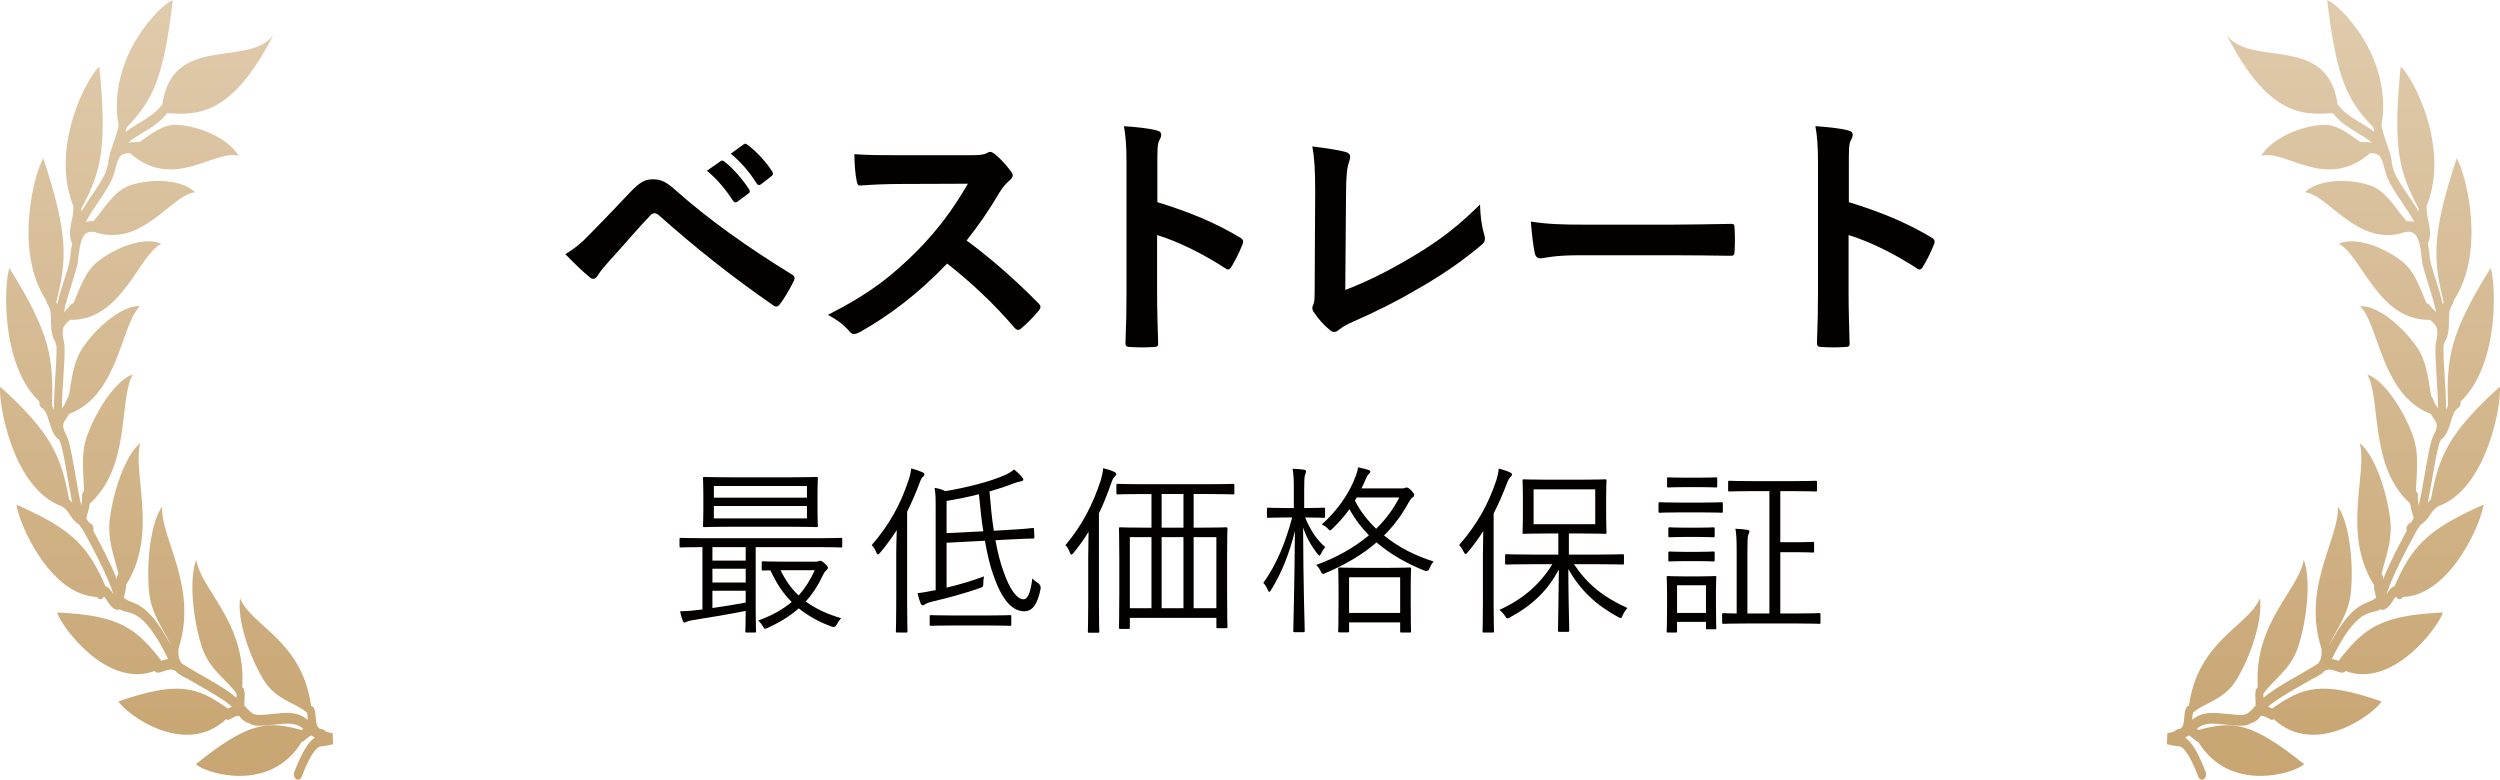 <?xml version="1.0" encoding="UTF-8"?>
<svg id="_レイヤー_1" data-name="レイヤー_1" xmlns="http://www.w3.org/2000/svg" xmlns:xlink="http://www.w3.org/1999/xlink" version="1.1" viewBox="0 0 618.816 193">
  <!-- Generator: Adobe Illustrator 29.8.1, SVG Export Plug-In . SVG Version: 2.1.1 Build 2)  -->
  <defs>
    <style>
      .st0 {
        fill: url(#_名称未設定グラデーション_3481);
      }

      .st1 {
        fill: url(#_名称未設定グラデーション_348);
      }

      .st2 {
        fill: #040000;
      }
    </style>
    <linearGradient id="_名称未設定グラデーション_348" data-name="名称未設定グラデーション 348" x1="577.592" y1="4.163" x2="577.592" y2="196.187" gradientUnits="userSpaceOnUse">
      <stop offset="0" stop-color="#dfcaab"/>
      <stop offset="1" stop-color="#c7a470"/>
    </linearGradient>
    <linearGradient id="_名称未設定グラデーション_3481" data-name="名称未設定グラデーション 348" x1="41.225" y1="4.163" x2="41.225" y2="196.187" xlink:href="#_名称未設定グラデーション_348"/>
  </defs>
  <g>
    <path class="st2" d="M146.492,57.472c3.144-3.207,6.287-6.479,9.302-9.687,2.566-2.694,3.785-3.4,5.774-3.4s3.207.513,5.581,2.63c8.147,7.25,17.963,14.242,28.74,20.851.834.385.963,1.026.578,1.731-1.155,2.31-2.246,4.106-3.336,5.581-.321.449-.642.706-.963.706-.257,0-.449-.064-.705-.257-10.201-7.057-19.183-14.178-28.42-22.389-.385-.321-.706-.449-1.026-.449-.449,0-.706.192-1.027.513-3.143,3.272-6.03,6.736-10.456,11.612-1.732,1.924-2.246,2.758-2.566,3.271-.321.514-.706.834-1.155.834-.256,0-.577-.128-.897-.449-1.732-1.411-3.657-3.271-5.967-5.646,2.566-1.604,4.106-2.887,6.544-5.453ZM178.376,39.894c.321-.256.577-.192.963.129,1.988,1.539,4.298,4.105,6.094,6.864.257.385.257.706-.192,1.026l-2.694,1.989c-.449.32-.77.256-1.091-.193-1.924-2.95-3.977-5.389-6.479-7.441l3.399-2.374ZM184.086,35.724c.385-.256.577-.192.962.129,2.374,1.796,4.684,4.362,6.095,6.607.257.385.321.77-.192,1.155l-2.566,1.988c-.513.385-.834.192-1.09-.192-1.732-2.759-3.785-5.196-6.416-7.378l3.208-2.31Z"/>
    <path class="st2" d="M239.964,38.419c2.31,0,3.465-.064,4.427-.578.257-.192.449-.256.706-.256.385,0,.705.256,1.09.513,1.476,1.155,2.951,2.823,4.17,4.491.193.32.321.577.321.834,0,.385-.257.834-.834,1.282-.834.706-1.668,1.668-2.374,2.823-2.63,4.49-5.132,8.083-8.211,11.996,6.158,4.556,11.868,9.56,17.77,15.525.321.321.514.642.514.898s-.128.577-.449.962c-1.219,1.476-2.694,3.016-4.298,4.362-.257.257-.514.385-.771.385-.32,0-.577-.192-.897-.513-5.389-6.287-10.906-11.355-16.68-15.91-7.25,7.57-14.563,13.023-21.556,16.937-.577.257-1.026.514-1.476.514-.385,0-.77-.193-1.091-.578-1.411-1.731-3.271-3.015-5.389-4.17,10.008-5.067,15.974-9.623,22.582-16.358,4.619-4.812,8.147-9.367,12.061-16.103l-16.552.063c-3.336,0-6.672.129-10.136.386-.514.063-.706-.386-.834-1.091-.321-1.348-.577-4.427-.577-6.672,3.464.257,6.672.257,10.842.257h17.642Z"/>
    <path class="st2" d="M286.476,50.031c7.826,2.438,14.049,4.939,20.4,8.725.705.385,1.026.834.705,1.668-.834,2.117-1.86,4.105-2.758,5.581-.257.449-.514.706-.834.706-.192,0-.449-.064-.706-.32-5.902-3.785-11.676-6.608-16.872-8.212v14.178c0,4.17.128,7.955.257,12.574.063.77-.257.962-1.155.962-1.86.129-3.849.129-5.71,0-.897,0-1.219-.192-1.219-.962.192-4.747.257-8.532.257-12.639v-31.563c0-4.811-.192-6.928-.642-9.494,2.951.192,6.159.513,8.02,1.026.897.192,1.219.577,1.219,1.091,0,.385-.192.897-.514,1.476-.448.834-.448,2.438-.448,6.03v9.174Z"/>
    <path class="st2" d="M332.987,71.779c4.939-1.925,9.751-4.17,16.359-8.084,7.377-4.362,11.804-7.954,17-13.087.064,2.951.449,5.518,1.026,7.442.385,1.219.192,1.86-.642,2.565-5.261,4.427-10.585,7.955-16.038,11.034-4.876,2.888-9.88,5.39-15.718,7.955-1.604.706-2.758,1.348-3.592,2.053-.386.321-.771.514-1.155.514s-.706-.192-1.091-.514c-1.476-1.219-2.759-2.63-3.913-4.362-.257-.32-.385-.642-.385-1.026,0-.32.128-.705.32-1.091.257-.641.257-1.86.257-3.656l.128-24.121c0-5.261-.192-8.404-.705-11.163,3.593.449,6.864.962,8.34,1.411.642.192,1.026.577,1.026,1.219,0,.321-.128.771-.32,1.348-.449,1.283-.706,3.4-.706,7.955l-.192,23.608Z"/>
    <path class="st2" d="M390.789,63.182c-6.352,0-8.789.77-9.431.77-.77,0-1.283-.385-1.476-1.347-.32-1.476-.705-4.491-.962-7.763,4.17.642,7.377.77,13.856.77h20.657c4.876,0,9.815-.128,14.756-.192.962-.064,1.154.128,1.154.898.129,1.925.129,4.105,0,6.03,0,.77-.257,1.026-1.154.962-4.812-.063-9.559-.128-14.307-.128h-23.095Z"/>
    <path class="st2" d="M457.638,50.031c7.826,2.438,14.049,4.939,20.401,8.725.705.385,1.025.834.705,1.668-.834,2.117-1.861,4.105-2.758,5.581-.258.449-.514.706-.834.706-.193,0-.449-.064-.707-.32-5.902-3.785-11.675-6.608-16.872-8.212v14.178c0,4.17.128,7.955.257,12.574.063.77-.257.962-1.155.962-1.86.129-3.849.129-5.71,0-.897,0-1.219-.192-1.219-.962.192-4.747.257-8.532.257-12.639v-31.563c0-4.811-.192-6.928-.642-9.494,2.951.192,6.159.513,8.02,1.026.897.192,1.219.577,1.219,1.091,0,.385-.192.897-.514,1.476-.448.834-.448,2.438-.448,6.03v9.174Z"/>
  </g>
  <g>
    <path class="st2" d="M208.474,135.156c0,.314-.045.359-.36.359-.225,0-1.575-.09-5.715-.09h-15.345v15.346c0,3.689.09,5.22.09,5.444,0,.315-.045.36-.36.36h-1.935c-.315,0-.36-.045-.36-.36,0-.225.09-1.665.09-4.995-4.05.811-9.18,1.665-12.96,2.25-.899.136-1.439.315-1.62.405-.18.09-.359.225-.585.225-.18,0-.359-.225-.45-.54-.27-.72-.449-1.395-.63-2.25,1.396-.045,2.521-.09,3.87-.27l1.665-.18v-15.436c-3.734,0-5.085.09-5.31.09-.315,0-.36-.045-.36-.359v-1.665c0-.315.045-.36.36-.36.225,0,1.62.09,5.715.09h28.125c4.14,0,5.49-.09,5.715-.09.315,0,.36.045.36.36v1.665ZM202.354,126.381c0,2.61.09,3.465.09,3.735,0,.314-.045.359-.36.359-.225,0-1.845-.09-6.39-.09h-14.94c-4.545,0-6.119.09-6.39.09-.315,0-.36-.045-.36-.359,0-.271.091-1.125.091-3.735v-4.229c0-2.565-.091-3.466-.091-3.69,0-.36.045-.405.36-.405.271,0,1.845.091,6.39.091h14.94c4.545,0,6.165-.091,6.39-.091.315,0,.36.045.36.405,0,.225-.09,1.125-.09,3.69v4.229ZM184.578,135.426h-8.234v3.33h8.234v-3.33ZM184.578,140.781h-8.234v3.42h8.234v-3.42ZM184.578,146.225h-8.234v4.275c2.654-.36,5.534-.854,8.234-1.35v-2.926ZM199.743,120.306h-23.04v2.88h23.04v-2.88ZM199.743,125.256h-23.04v3.061h23.04v-3.061ZM201.858,139.026c.225,0,.495-.045.675-.091.18-.09.36-.135.54-.135.225,0,.405.09,1.035.63.675.63.81.855.81,1.08s-.09.45-.359.63c-.315.226-.63.721-.99,1.485-1.125,2.385-2.475,4.455-4.14,6.255,2.34,1.71,5.22,3.105,8.774,4.141-.359.404-.765.944-1.08,1.574q-.404.811-1.17.54c-3.33-1.215-5.984-2.745-8.234-4.545-2.16,1.891-4.726,3.465-7.65,4.815-.315.135-.495.225-.675.225-.181,0-.315-.18-.585-.63-.405-.675-.766-1.125-1.17-1.395,3.42-1.216,6.12-2.745,8.324-4.591-2.159-2.159-3.824-4.725-5.265-7.83-1.17,0-1.665.046-1.8.046-.315,0-.36-.046-.36-.405v-1.53c0-.314.045-.36.36-.36.225,0,1.305.091,4.86.091h8.1ZM193.219,141.141c1.125,2.386,2.564,4.455,4.454,6.256,1.62-1.801,2.926-3.87,4.006-6.256h-8.46Z"/>
    <path class="st2" d="M221.838,137.676c0-1.755.046-4.274.136-6.479-1.215,1.89-2.565,3.779-4.096,5.58-.27.314-.404.449-.585.449-.135,0-.225-.135-.359-.449-.315-.766-.721-1.396-1.17-1.846,4.409-5.085,7.109-10.034,9.09-15.975.405-1.125.63-2.205.675-3.015,1.035.27,1.98.585,2.79.944.36.181.495.271.495.54,0,.226-.09.405-.36.585-.27.181-.54.675-.899,1.71-.9,2.386-1.891,4.681-3.016,6.931v22.545c0,4.77.09,6.795.09,7.02,0,.315-.045.36-.359.36h-2.16c-.315,0-.36-.045-.36-.36,0-.225.09-2.25.09-7.02v-11.521ZM246.408,133.716c.54,3.105,1.215,5.58,1.936,7.605,1.71,5.085,3.645,7.02,4.949,7.02,1.261,0,1.801-1.935,2.25-5.175.36.405.9.855,1.396,1.17q.81.54.63,1.44c-.72,3.734-1.98,5.534-4.05,5.534-3.105,0-5.625-3.104-7.65-9-.765-2.114-1.484-4.994-2.07-8.46l-9.494.495v11.115c3.015-.72,6.435-1.71,9.27-2.79-.09.405-.18,1.035-.18,1.71,0,.766-.045.9-.811,1.17-3.555,1.26-8.055,2.476-11.88,3.375-.944.226-1.62.54-1.845.721-.18.135-.315.18-.495.18s-.36-.18-.495-.495c-.27-.72-.54-1.575-.765-2.521,1.125-.09,2.34-.314,3.87-.63l.63-.09v-19.89c0-2.745,0-3.96-.271-5.445.945.135,1.755.36,2.655.811,5.04-.811,11.43-2.431,14.805-4.006,1.216-.539,1.71-.944,2.205-1.35.766.585,1.575,1.35,2.025,1.936.18.225.27.314.27.585,0,.225-.225.359-.54.404-.54.09-1.034.226-1.665.45-1.935.765-4.005,1.44-6.165,2.07.315,3.779.631,6.975,1.08,9.72l3.735-.225c4.185-.226,5.4-.405,5.805-.45.36-.045.405.045.405.405l.09,1.8c0,.314-.045.404-.404.404-.315,0-1.665,0-5.896.226l-3.33.18ZM250.323,154.551c0,.315-.045.36-.36.36-.27,0-1.574-.09-5.579-.09h-8.325c-4.005,0-5.355.09-5.58.09-.315,0-.36-.045-.36-.36v-1.935c0-.315.045-.36.36-.36.225,0,1.575.09,5.58.09h8.325c4.005,0,5.31-.09,5.579-.09.315,0,.36.045.36.36v1.935ZM243.394,131.511c-.45-2.745-.766-5.85-1.08-9.18-2.61.675-5.355,1.215-8.01,1.665v7.965l9.09-.45Z"/>
    <path class="st2" d="M269.358,138.261c0-1.755.045-4.364.09-6.614-1.08,1.755-2.295,3.465-3.689,5.175-.226.314-.405.45-.54.45-.181,0-.271-.181-.405-.495-.271-.766-.63-1.396-1.08-1.846,4.229-5.04,6.75-10.08,8.729-16.02.315-1.125.54-2.16.585-3.015.99.225,1.936.494,2.745.899.271.135.495.271.495.54s-.18.495-.404.675c-.271.226-.495.63-.855,1.665-.9,2.521-1.845,4.995-3.015,7.38v22.23c0,4.725.09,6.795.09,7.02,0,.271-.045.315-.36.315h-2.115c-.314,0-.359-.045-.359-.315s.09-2.295.09-7.02v-11.025ZM305.538,122.016c0,.315-.045.36-.359.36-.226,0-1.71-.09-6.301-.09h-3.42v8.325h1.665c4.455,0,6.075-.09,6.346-.09.314,0,.359.045.359.359,0,.226-.09,1.755-.09,7.065v8.145c0,7.38.09,8.775.09,9.045,0,.315-.045.36-.359.36h-2.025c-.315,0-.36-.045-.36-.36v-2.205h-21.42v2.386c0,.314-.045.359-.359.359h-1.98c-.314,0-.36-.045-.36-.359,0-.271.091-1.71.091-9.136v-7.47c0-6.075-.091-7.56-.091-7.83,0-.314.046-.359.36-.359.225,0,1.8.09,6.255.09h1.44v-8.325h-2.025c-4.59,0-6.075.09-6.3.09-.315,0-.36-.045-.36-.36v-1.845c0-.36.045-.405.36-.405.225,0,1.71.091,6.3.091h15.885c4.591,0,6.075-.091,6.301-.091.314,0,.359.045.359.405v1.845ZM285.019,132.951h-5.355v17.595h5.355v-17.595ZM292.938,122.286h-5.4v8.325h5.4v-8.325ZM292.938,132.951h-5.4v17.595h5.4v-17.595ZM301.083,132.951h-5.625v17.595h5.625v-17.595Z"/>
    <path class="st2" d="M323.043,128.091c1.306,3.061,2.745,5.4,4.995,7.335-.404.45-.765.99-1.035,1.575-.18.36-.27.54-.404.54-.09,0-.226-.135-.45-.405-1.575-1.979-2.7-3.96-3.601-6.569.046,13.859.405,24.93.405,25.56,0,.315-.045.36-.359.36h-2.115c-.315,0-.36-.045-.36-.36,0-.63.315-11.52.405-24.705-1.351,5.535-3.285,10.396-5.851,14.535-.225.36-.359.54-.494.54-.136,0-.271-.18-.405-.54-.271-.675-.675-1.305-1.08-1.665,3.285-4.59,5.445-9.855,7.155-16.2h-1.665c-3.105,0-4.005.09-4.23.09-.314,0-.359-.045-.359-.359v-1.755c0-.36.045-.405.359-.405.226,0,1.125.09,4.23.09h2.069v-4.41c0-2.609-.045-3.96-.314-5.31,1.125.045,1.8.09,2.835.225.314.045.495.226.495.405,0,.314-.09.54-.226.854-.18.495-.225,1.261-.225,3.78v4.455h.54c3.15,0,4.005-.09,4.275-.09.314,0,.359.045.359.405v1.755c0,.314-.045.359-.359.359-.271,0-1.125-.09-4.275-.09h-.315ZM346.938,120.891c.359,0,.585,0,.765-.09.181-.09.315-.135.45-.135.225,0,.54.09,1.17.72.63.721.72.9.72,1.125,0,.271-.135.45-.404.63-.315.226-.54.495-.9,1.125-1.71,3.15-3.735,5.896-6.165,8.28,3.646,2.97,7.92,5.085,12.285,6.436-.495.585-.765,1.125-1.035,1.755q-.314.81-1.17.54c-4.23-1.71-8.37-3.96-11.925-7.021-3.42,2.97-7.561,5.445-12.556,7.561-.314.135-.539.225-.675.225-.27,0-.404-.18-.63-.72-.27-.585-.675-1.125-1.08-1.485,4.905-1.755,9.405-4.275,13.05-7.335-1.845-1.89-3.51-4.05-4.814-6.479-1.215,1.71-2.61,3.284-4.14,4.77-.315.315-.495.495-.676.495-.135,0-.314-.18-.63-.54-.359-.405-.944-.72-1.395-.945,3.779-3.33,6.84-7.694,8.37-11.925.314-.765.54-1.53.585-2.205,1.034.226,1.89.405,2.564.63.315.135.495.226.495.45,0,.18-.135.36-.36.54-.314.27-.494.63-.72,1.17-.359.855-.72,1.665-1.125,2.43h9.945ZM349.188,148.791c0,6.255.09,7.245.09,7.47,0,.271-.045.315-.36.315h-1.979c-.315,0-.36-.045-.36-.315v-2.205h-12.645v2.16c0,.271-.045.315-.36.315h-1.979c-.315,0-.36-.045-.36-.315s.09-1.26.09-7.38v-3.33c0-3.33-.09-4.41-.09-4.68,0-.315.045-.36.36-.36.225,0,1.439.09,5.22.09h6.885c3.735,0,4.95-.09,5.22-.09.315,0,.36.045.36.36,0,.225-.09,1.35-.09,4.185v3.78ZM346.578,142.896h-12.645v8.819h12.645v-8.819ZM335.823,123.141l-.45.766c1.351,2.654,3.15,4.95,5.266,6.975,2.385-2.34,4.319-4.95,5.715-7.74h-10.53Z"/>
    <path class="st2" d="M367.054,137.901c0-1.71.045-4.23.09-6.436-1.125,1.755-2.431,3.556-3.87,5.266-.226.27-.36.404-.495.404-.18,0-.27-.18-.45-.495-.359-.765-.765-1.35-1.17-1.71,4.41-5.04,7.2-10.034,9.18-15.93.36-1.125.585-2.16.631-3.015,1.079.27,1.935.54,2.79.944.314.136.494.271.494.495,0,.271-.09.405-.359.63-.271.226-.54.676-.945,1.71-.945,2.476-1.979,4.905-3.24,7.335v22.141c0,4.725.09,6.75.09,6.975,0,.315-.045.36-.359.36h-2.16c-.27,0-.315-.045-.315-.36,0-.225.091-2.25.091-6.975v-11.34ZM389.599,139.656c3.33,4.95,7.109,8.055,13.229,10.845-.495.54-.899,1.17-1.215,1.89-.18.45-.27.585-.45.585-.135,0-.359-.09-.675-.27-5.4-2.925-9.315-6.615-12.285-11.835,0,6.975.226,13.365.226,15.165,0,.314-.045.36-.36.36h-2.07c-.314,0-.359-.046-.359-.36,0-1.8.18-8.146.225-15.075-2.7,5.04-6.3,8.686-12.06,11.835-.315.18-.495.271-.676.271-.18,0-.359-.181-.63-.631-.359-.585-.854-1.079-1.35-1.484,5.895-2.655,10.125-6.436,13.095-11.295h-4.95c-4.59,0-6.12.09-6.39.09-.315,0-.36-.045-.36-.36v-1.845c0-.315.045-.36.36-.36.27,0,1.8.091,6.39.091h6.436v-5.221h-2.835c-4.05,0-5.445.09-5.67.09-.315,0-.36-.045-.36-.359,0-.271.09-1.215.09-3.915v-4.995c0-2.7-.09-3.646-.09-3.87,0-.315.045-.36.36-.36.225,0,1.62.091,5.67.091h8.774c4.051,0,5.4-.091,5.625-.091.315,0,.36.045.36.36,0,.225-.09,1.17-.09,3.87v4.995c0,2.7.09,3.689.09,3.915,0,.314-.045.359-.36.359-.225,0-1.574-.09-5.625-.09h-3.33v5.221h6.931c4.59,0,6.12-.091,6.345-.091.315,0,.36.045.36.36v1.845c0,.315-.045.36-.36.36-.225,0-1.755-.09-6.345-.09h-5.67ZM394.863,121.116h-15.255v8.64h15.255v-8.64Z"/>
    <path class="st2" d="M426.453,126.516c0,.36-.045.405-.359.405-.226,0-1.306-.09-4.726-.09h-5.76c-3.42,0-4.5.09-4.725.09-.315,0-.36-.045-.36-.405v-1.845c0-.314.045-.36.36-.36.225,0,1.305.091,4.725.091h5.76c3.42,0,4.5-.091,4.726-.091.314,0,.359.046.359.36v1.845ZM424.743,149.06c0,5.266.09,6.12.09,6.346,0,.314-.045.359-.359.359h-1.846c-.314,0-.359-.045-.359-.359v-1.485h-7.155v2.295c0,.315-.045.36-.36.36h-1.845c-.314,0-.36-.045-.36-.36,0-.225.091-1.125.091-6.615v-2.744c0-2.745-.091-3.69-.091-3.915,0-.315.046-.36.36-.36.226,0,1.125.09,3.96.09h3.601c2.88,0,3.734-.09,4.005-.09.314,0,.359.045.359.36,0,.18-.09,1.125-.09,3.194v2.925ZM425.059,120.306c0,.315-.045.36-.36.36-.27,0-1.08-.09-3.96-.09h-3.78c-2.88,0-3.734.09-3.96.09-.314,0-.359-.045-.359-.36v-1.8c0-.314.045-.359.359-.359.226,0,1.08.09,3.96.09h3.78c2.88,0,3.69-.09,3.96-.09.315,0,.36.045.36.359v1.8ZM424.429,132.636c0,.315-.045.36-.405.36-.226,0-.945-.09-3.69-.09h-3.285c-2.744,0-3.51.09-3.734.09-.315,0-.36-.045-.36-.36v-1.755c0-.314.045-.359.36-.359.225,0,.99.09,3.734.09h3.285c2.745,0,3.465-.09,3.69-.09.36,0,.405.045.405.359v1.755ZM424.429,138.621c0,.314-.045.36-.405.36-.226,0-.945-.091-3.69-.091h-3.285c-2.744,0-3.51.091-3.734.091-.315,0-.36-.046-.36-.36v-1.755c0-.315.045-.36.36-.36.225,0,.99.09,3.734.09h3.285c2.745,0,3.465-.09,3.69-.09.36,0,.405.045.405.36v1.755ZM422.269,144.876h-7.155v6.84h7.155v-6.84ZM450.618,154.056c0,.315-.045.36-.314.36s-1.756-.09-6.12-.09h-11.476c-4.41,0-5.85.09-6.074.09-.315,0-.36-.045-.36-.36v-1.935c0-.315.045-.36.36-.36.135,0,1.034.09,3.239.09v-14.85c0-3.015-.045-4.68-.314-6.12,1.08.045,1.89.09,2.925.271.36.045.54.18.54.359,0,.36-.135.54-.271.855-.18.495-.225,1.665-.225,4.635v14.85h5.445v-30.284h-4.096c-4.14,0-5.534.09-5.76.09-.314,0-.359-.045-.359-.36v-1.935c0-.315.045-.36.359-.36.226,0,1.62.09,5.76.09h9.721c4.185,0,5.58-.09,5.805-.09.315,0,.36.045.36.36v1.935c0,.315-.045.36-.36.36-.225,0-1.62-.09-5.805-.09h-2.926v12.645h4.591c2.475,0,3.149-.09,3.42-.09.314,0,.359.045.359.36v1.935c0,.315-.045.36-.359.36-.271,0-.945-.091-3.42-.091h-4.591v15.165h3.511c4.364,0,5.85-.09,6.12-.09s.314.045.314.36v1.935Z"/>
  </g>
  <g>
    <path class="st1" d="M536.467,181.518c.678-.134,1.269-.301,1.79-.482.168-.272.412-.465.694-.501h0c1.443-.172,1.578-1.145,1.715-2.988.065-.854.124-1.66.465-2.304.168-.316.418-.502.684-.556,2.255-16.216,14.709-19.656,17.581-26.607.741,5.294-2.28,14.411-5.822,20.205-3.025,4.95-7.682,5.556-10.683,8.055-.028.141-.067.278-.135.407h0c.014-.026.019-.042.019-.042-.052.153-.092.69-.119,1.047-.011.133-.021.28-.036.435,1.352-1.093,2.936-1.963,6.388-1.68l2.91.268c4.032.395,4.131.397,6.375-2.087.054-.457.031-1.008-.009-1.671-.052-.849-.1-1.654.152-2.363.092-.263.249-.446.421-.582-1.009-16.004,10.093-23.875,11.383-31.517,1.836,4.776.847,14.602-1.35,21.455-1.877,5.872-6.275,8.204-8.637,11.727-.024.185.003.645.023.978,2.314-1.965,5.723-3.915,8.807-5.665.661-.379,1.365-.78,2.048-1.177.106-.11.228-.198.367-.248.079-.03.139-.062.215-.092.809-.479,1.538-.938,2.093-1.323.713-.834.945-1.977.831-3.642-4.963-15.275,4.436-27.245,4.059-35.155,2.782,3.856,3.906,13.595,3.237,20.954-.52,5.715-3.647,9.425-5.372,13.228,0,.021.002.04.004.058,3.939-7.461,6.976-9.604,9.078-10.388.039-.019.068-.058.107-.073,1.886-.685,2.312-1.162,2.401-1.291-.011-.146-.1-.479-.163-.716-.17-.619-.39-1.429-.379-2.424-8.036-12.706-1.489-27.653-3.526-35.06,3.504,2.637,6.648,11.498,7.556,18.766.649,5.182-1.182,9.582-2.155,13.579.334.314.477.865.366,1.4,1.545-3.868,4.003-8.625,5.874-12.073-.181-.638.028-1.375.506-1.684.288-.184.507-.334.681-.472.191-.341.364-.649.521-.927-.019-.28-.119-.63-.278-1.155-.204-.662-.437-1.502-.566-2.497-10.217-9.135-7.115-25.68-10.624-31.935,3.937,1.2,8.85,8.467,11.264,15.054,1.727,4.714.879,9.604.79,13.789.318.247.524.716.484,1.242h0c-.06.875.057,1.597.221,2.27.479-2.02.991-4.966,1.431-7.51.898-5.186,1.494-8.431,2.207-9.798,1.254-2.412.961-2.842-.142-4.458-.179-.261-.376-.556-.572-.862-12.236-4.627-12.695-21.933-17.464-26.638,4.057-.335,10.335,4.751,14.059,10.125,2.499,3.605,2.842,8.215,3.533,12.092.148.13.28.295.358.525.379,1.102.865,1.887,1.356,2.612-.031-2.531-.215-5.456-.372-7.923-.303-4.816-.456-7.61-.049-8.984.014-.038.036-.065.051-.1.47-2.946.077-3.368-1.244-4.631-.11-.104-.225-.217-.346-.334-12.91.317-17.018-16.13-22.645-18.835,3.847-1.842,10.986.649,15.718,4.373,3.228,2.536,4.525,6.908,6.043,10.372.246.003.49.119.678.364.606.79,1.175,1.341,1.683,1.826-.508-2.46-1.311-4.995-1.987-7.112-.552-1.721-1.026-3.231-1.276-4.444-.078-.16-.137-.337-.156-.539h0c-.355-3.682-.784-6.169-1.823-7.202-.563-.556-1.378-.719-2.472-.526-11.77,3.947-18.961-9.403-24.793-9.856,3.327-3.203,10.745-3.506,16.104-1.731,4.258,1.408,6.511,6.164,9.131,8.875.693-.05,1.319.033,1.878.244-.796-1.533-1.927-3.22-2.992-4.793-1.639-2.42-3.184-4.711-3.952-6.892-.185-.64-.319-1.144-.441-1.592-.771-2.855-.986-3.654-3.505-3.848-10.903,9.645-21.106-1.077-27.012.732,2.533-4.299,9.635-7.374,15.182-7.697,3.784-.217,6.665,2.475,9.365,4.252,1.098.005,2.017.045,2.792.126-1.025-.885-2.263-1.632-3.538-2.401-2.083-1.24-4.369-2.629-6.09-4.882-7.475.568-16.054.64-26.221-19.243,6.173,8.018,24.939-.44,27.408,17.024,1.478,2.097,3.639,3.404,5.753,4.672,1.145.684,2.302,1.386,3.355,2.225-.089-.362-.167-.727-.238-1.099-6.262-6.579-9.124-11.622-11.437-31.564,3.126,1.131,16.391,14.332,13.431,31.13.312,1.523.809,2.965,1.302,4.379.522,1.494,1.016,2.906,1.23,4.301.03.187.026.375-.004.55.037.131.074.257.113.394.12.458.248.935.399,1.463.616,1.74,2.136,3.99,3.606,6.164.912,1.349,1.802,2.668,2.553,3.96-.017-.251-.03-.506-.031-.768-4.718-8.891-6.451-14.727-4.409-35.112,2.711,2.24,12.381,19.613,6.418,34.613-.043,1.339.207,2.545.456,3.714.369,1.72.763,3.656-.153,5.493.256,1.235.425,2.59.567,3.991.017.067.044.121.056.189h0c.13.998.692,2.755,1.283,4.615.625,1.944,1.303,4.1,1.825,6.286.058-.19.121-.376.199-.559-2.628-10.389-3.06-16.665,3.211-35.616,2.076,3.13,7.485,22.943-.779,35.243-.004.353-.103.704-.312.971-.761.975-.783,2.388-.809,4.024-.027,1.756-.073,3.728-1.132,5.301-.024.143-.045.285-.07.438h0c-.023.129-.074.242-.121.355-.15,1.257.064,4.637.239,7.423.207,3.239.358,6.064.374,8.451.132-.327.288-.642.458-.952-.379-11.592.304-17.726,10.561-34.107,1.287,3.709,2.237,23.944-7.456,33.074.109.62-.116,1.287-.573,1.548-.966.559-1.365,1.883-1.824,3.412-.491,1.644-1.053,3.476-2.45,4.459-.068.132-.128.264-.203.405-.54,1.033-1.289,5.373-1.892,8.859-.445,2.551-.82,4.648-1.174,6.35.216-.261.463-.523.753-.777,2.028-10.686,4.246-16.35,17.099-27.961.455,4.206-3.168,25.32-15.266,29.61-1.013.632-1.467,1.303-1.976,2.078-.547.829-1.173,1.759-2.424,2.546-.169.363-.41.729-.746,1.086-2.799,5.041-6.478,12.171-7.639,16.074.011-.017.017-.026.025-.042.52-.821,1.11-1.729,1.943-1.952,4.116-9.285,7.539-13.885,22.04-20.181-.446,4.134-8.026,22.414-19.992,22.854-.028.044-.039.102-.071.145-.389.527-1.025.542-1.412.036h0c-.126-.165-.187-.211-.22-.23-.001,0-.003,0-.003,0-.181.105-.544.677-.769,1.028-.58.911-1.68,2.633-3.156,2.073-.509.364-1.086.505-1.632.626-1.967.442-5.202,1.184-10.283,11.664.629.084,1.195.272,1.658.435,6.195-7.939,10.208-11.281,25.847-11.94-1.307,3.86-12.557,18.861-24.15,14.472-.029.034-.045.081-.076.106h0c-.565.523-1.191.292-1.988.003-1.401-.51-2.641-.836-3.574.352h0c-.155.198-.345.293-.539.34-.536.438-1.192.79-1.922,1.102-.743.44-1.601.931-2.618,1.508-2.844,1.617-6.246,3.565-8.432,5.392.342.157.659.324.926.475.024.012.044.025.067.034,7.545-5.302,12.095-6.997,27.1-1.769-2.099,3.291-16.483,13.872-26.648,4.4-.233.158-.506.197-.767.085-.16-.069-.342-.168-.547-.287-1.081-.592-1.736-.782-1.969-.585-.429.708-1.08,1.314-2.087,1.68-.07.023-.138.016-.205.018-1.249.864-2.444.795-5.54.492l-2.886-.263c-2.765-.228-3.968.321-5.084,1.191.14.114.275.226.403.333,8.288-2.272,12.993-2.183,26.172,8.475-2.682,2.375-18.471,7.157-26.206-5.525-.14-.01-.278-.054-.406-.149-.151-.107-.318-.25-.511-.423-.681-.581-1.171-.91-1.505-1.029-.248.184-.515.371-.809.55,1.584,1.015,3.245,3.778,5.043,8.446.25.65.055,1.458-.436,1.806-.493.345-1.095.101-1.344-.55-2.608-6.762-4.166-7.448-4.582-7.499-1.234-.143-2.289-.347-3.213-.581l.1-2.696Z"/>
    <path class="st0" d="M82.349,181.518c-.678-.134-1.269-.301-1.79-.482-.168-.272-.412-.465-.694-.501h0c-1.443-.172-1.579-1.145-1.716-2.988-.065-.854-.124-1.66-.465-2.304-.168-.316-.418-.502-.684-.556-2.255-16.216-14.709-19.656-17.581-26.607-.741,5.294,2.279,14.411,5.822,20.205,3.025,4.95,7.682,5.556,10.683,8.055.028.141.067.278.135.407h0c-.014-.026-.019-.042-.019-.042.052.153.092.69.119,1.047.011.133.021.28.036.435-1.352-1.093-2.936-1.963-6.388-1.68l-2.91.268c-4.032.395-4.131.397-6.374-2.087-.054-.457-.031-1.008.009-1.671.052-.849.1-1.654-.152-2.363-.092-.263-.249-.446-.421-.582,1.009-16.004-10.093-23.875-11.383-31.517-1.836,4.776-.847,14.602,1.35,21.455,1.877,5.872,6.275,8.204,8.637,11.727.024.185-.003.645-.023.978-2.314-1.965-5.723-3.915-8.807-5.665-.661-.379-1.365-.78-2.048-1.177-.106-.11-.228-.198-.367-.248-.079-.03-.139-.062-.215-.092-.809-.479-1.538-.938-2.093-1.323-.713-.834-.945-1.977-.831-3.642,4.963-15.275-4.435-27.245-4.059-35.155-2.782,3.856-3.906,13.595-3.237,20.954.52,5.715,3.647,9.425,5.372,13.228,0,.021-.002.04-.004.058-3.939-7.461-6.976-9.604-9.078-10.388-.039-.019-.068-.058-.107-.073-1.886-.685-2.312-1.162-2.401-1.291.011-.146.101-.479.164-.716.17-.619.39-1.429.378-2.424,8.036-12.706,1.489-27.653,3.526-35.06-3.504,2.637-6.648,11.498-7.556,18.766-.65,5.182,1.182,9.582,2.155,13.579-.334.314-.477.865-.366,1.4-1.545-3.868-4.003-8.625-5.874-12.073.18-.638-.028-1.375-.506-1.684-.288-.184-.507-.334-.681-.472-.191-.341-.364-.649-.521-.927.019-.28.119-.63.278-1.155.204-.662.437-1.502.566-2.497,10.217-9.135,7.114-25.68,10.624-31.935-3.937,1.2-8.85,8.467-11.264,15.054-1.727,4.714-.88,9.604-.79,13.789-.318.247-.524.716-.484,1.242h0c.06.875-.057,1.597-.221,2.27-.479-2.02-.991-4.966-1.431-7.51-.898-5.186-1.494-8.431-2.207-9.798-1.254-2.412-.961-2.842.142-4.458.179-.261.376-.556.572-.862,12.236-4.627,12.695-21.933,17.464-26.638-4.056-.335-10.335,4.751-14.059,10.125-2.499,3.605-2.842,8.215-3.533,12.092-.148.13-.28.295-.358.525-.379,1.102-.865,1.887-1.356,2.612.031-2.531.215-5.456.372-7.923.303-4.816.456-7.61.049-8.984-.014-.038-.036-.065-.051-.1-.47-2.946-.077-3.368,1.244-4.631.11-.104.225-.217.346-.334,12.909.317,17.018-16.13,22.645-18.835-3.847-1.842-10.986.649-15.718,4.373-3.228,2.536-4.525,6.908-6.043,10.372-.246.003-.49.119-.678.364-.606.79-1.175,1.341-1.683,1.826.508-2.46,1.311-4.995,1.987-7.112.552-1.721,1.026-3.231,1.276-4.444.078-.16.137-.337.156-.539h0c.355-3.682.784-6.169,1.823-7.202.563-.556,1.378-.719,2.472-.526,11.77,3.947,18.961-9.403,24.793-9.856-3.327-3.203-10.745-3.506-16.103-1.731-4.258,1.408-6.511,6.164-9.132,8.875-.693-.05-1.319.033-1.878.244.796-1.533,1.927-3.22,2.992-4.793,1.639-2.42,3.184-4.711,3.953-6.892.185-.64.319-1.144.441-1.592.771-2.855.986-3.654,3.505-3.848,10.903,9.645,21.106-1.077,27.012.732-2.533-4.299-9.635-7.374-15.182-7.697-3.784-.217-6.665,2.475-9.365,4.252-1.098.005-2.017.045-2.792.126,1.025-.885,2.263-1.632,3.538-2.401,2.083-1.24,4.369-2.629,6.09-4.882,7.475.568,16.054.64,26.221-19.243-6.173,8.018-24.939-.44-27.408,17.024-1.478,2.097-3.639,3.404-5.753,4.672-1.145.684-2.302,1.386-3.355,2.225.089-.362.167-.727.238-1.099,6.262-6.579,9.124-11.622,11.437-31.564-3.126,1.131-16.391,14.332-13.431,31.13-.312,1.523-.809,2.965-1.302,4.379-.522,1.494-1.016,2.906-1.23,4.301-.03.187-.026.375.004.55-.037.131-.074.257-.113.394-.12.458-.248.935-.399,1.463-.616,1.74-2.136,3.99-3.606,6.164-.912,1.349-1.802,2.668-2.553,3.96.017-.251.03-.506.031-.768,4.718-8.891,6.451-14.727,4.409-35.112-2.711,2.24-12.381,19.613-6.418,34.613.043,1.339-.207,2.545-.456,3.714-.369,1.72-.763,3.656.153,5.493-.256,1.235-.425,2.59-.567,3.991-.017.067-.044.121-.056.189h0c-.13.998-.692,2.755-1.283,4.615-.625,1.944-1.303,4.1-1.825,6.286-.058-.19-.121-.376-.2-.559,2.628-10.389,3.06-16.665-3.211-35.616-2.076,3.13-7.485,22.943.779,35.243.004.353.103.704.312.971.761.975.783,2.388.809,4.024.027,1.756.073,3.728,1.132,5.301.024.143.045.285.07.438h0c.023.129.074.242.121.355.15,1.257-.064,4.637-.239,7.423-.207,3.239-.358,6.064-.374,8.451-.132-.327-.288-.642-.458-.952.379-11.592-.304-17.726-10.561-34.107-1.287,3.709-2.237,23.944,7.456,33.074-.109.62.116,1.287.573,1.548.966.559,1.365,1.883,1.824,3.412.49,1.644,1.053,3.476,2.45,4.459.067.132.128.264.203.405.54,1.033,1.289,5.373,1.892,8.859.445,2.551.82,4.648,1.174,6.35-.216-.261-.463-.523-.753-.777-2.028-10.686-4.246-16.35-17.099-27.961-.455,4.206,3.168,25.32,15.266,29.61,1.013.632,1.467,1.303,1.976,2.078.547.829,1.173,1.759,2.424,2.546.169.363.41.729.746,1.086,2.799,5.041,6.478,12.171,7.639,16.074-.011-.017-.017-.026-.025-.042-.52-.821-1.11-1.729-1.943-1.952-4.116-9.285-7.539-13.885-22.04-20.181.446,4.134,8.026,22.414,19.992,22.854.028.044.039.102.071.145.389.527,1.025.542,1.412.036h0c.126-.165.187-.211.22-.23.001,0,.003,0,.003,0,.181.105.544.677.769,1.028.58.911,1.68,2.633,3.156,2.073.509.364,1.086.505,1.632.626,1.967.442,5.202,1.184,10.283,11.664-.629.084-1.195.272-1.658.435-6.195-7.939-10.208-11.281-25.847-11.94,1.307,3.86,12.557,18.861,24.15,14.472.029.034.045.081.076.106h0c.565.523,1.191.292,1.989.003,1.401-.51,2.641-.836,3.574.352h0c.155.198.345.293.539.34.536.438,1.192.79,1.923,1.102.743.44,1.601.931,2.618,1.508,2.844,1.617,6.246,3.565,8.432,5.392-.342.157-.658.324-.925.475-.024.012-.044.025-.067.034-7.545-5.302-12.095-6.997-27.1-1.769,2.099,3.291,16.483,13.872,26.648,4.4.233.158.506.197.766.085.16-.069.342-.168.547-.287,1.081-.592,1.735-.782,1.969-.585.429.708,1.08,1.314,2.087,1.68.071.023.138.016.205.018,1.249.864,2.444.795,5.54.492l2.886-.263c2.765-.228,3.968.321,5.084,1.191-.14.114-.275.226-.403.333-8.289-2.272-12.993-2.183-26.172,8.475,2.682,2.375,18.471,7.157,26.206-5.525.14-.01.278-.054.406-.149.152-.107.318-.25.511-.423.681-.581,1.171-.91,1.505-1.029.248.184.515.371.809.55-1.584,1.015-3.245,3.778-5.043,8.446-.25.65-.055,1.458.436,1.806.493.345,1.095.101,1.344-.55,2.608-6.762,4.166-7.448,4.582-7.499,1.234-.143,2.289-.347,3.213-.581l-.1-2.696Z"/>
  </g>
</svg>